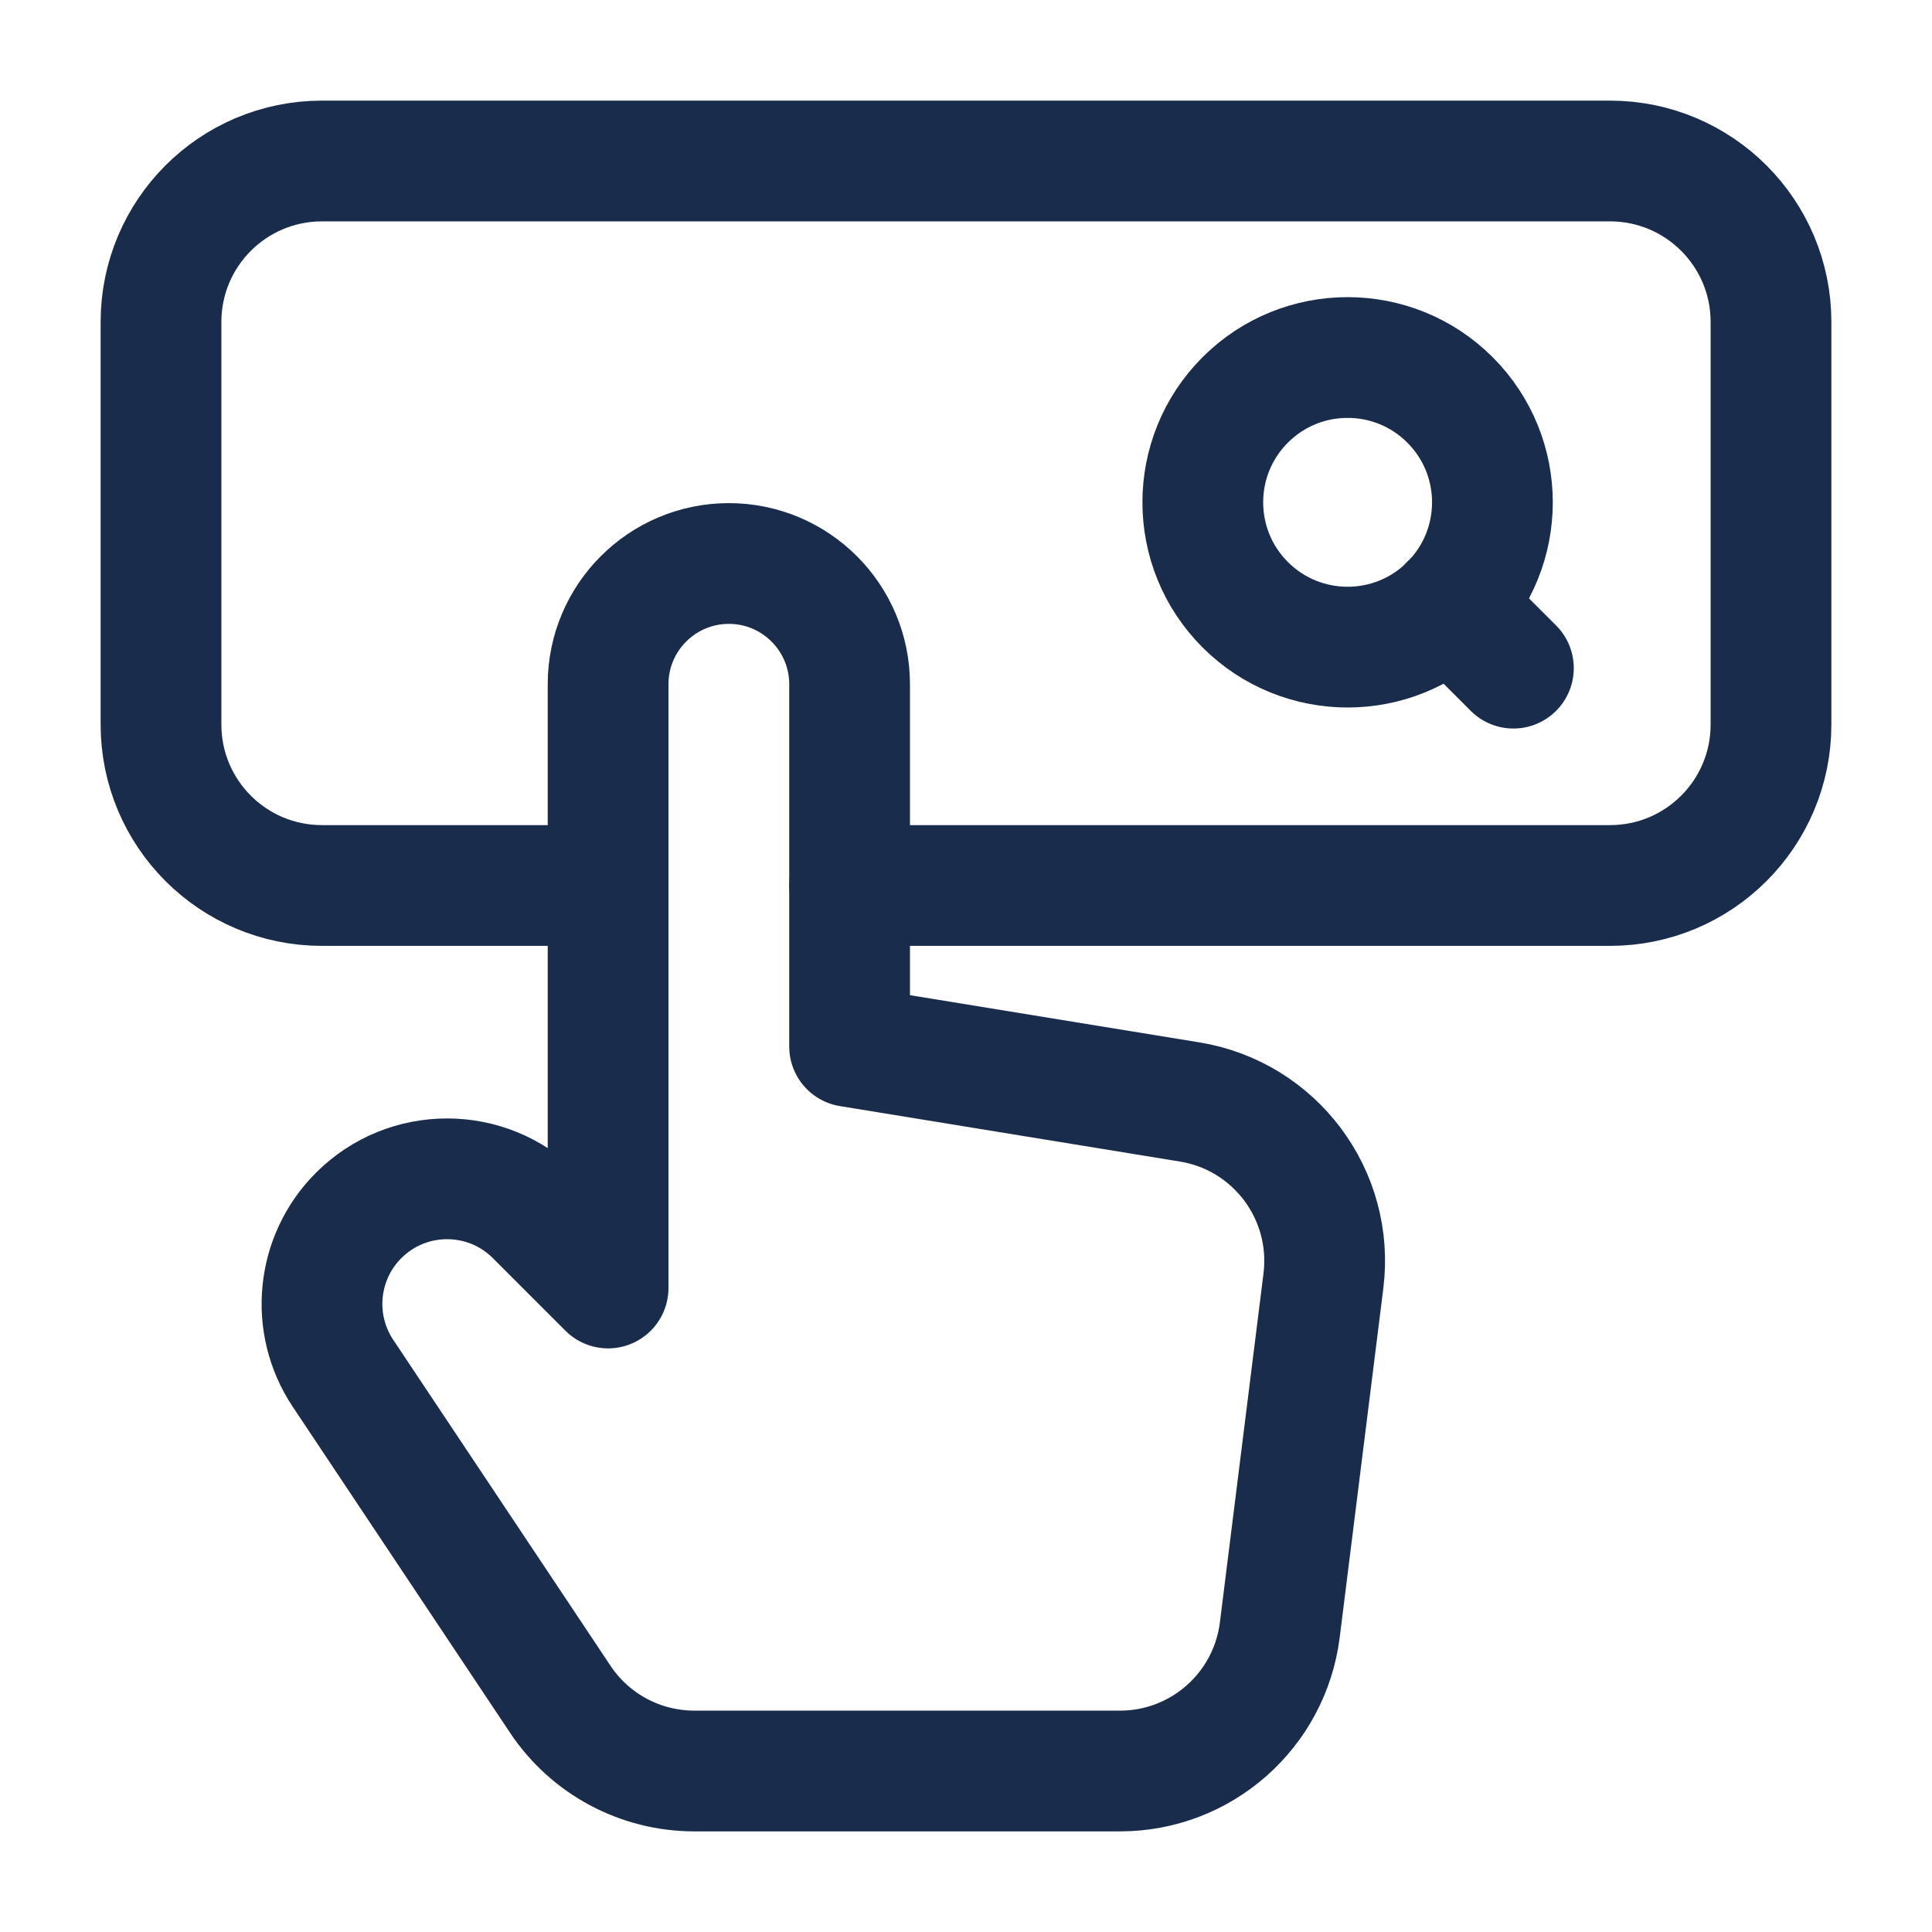 <svg xmlns="http://www.w3.org/2000/svg" width="48" height="48" viewBox="0 0 48 48" fill="none"><path d="M36.025 9.936C37.43 11.341 37.43 13.619 36.025 15.024C34.62 16.429 32.342 16.429 30.937 15.024C29.532 13.619 29.532 11.341 30.937 9.936C32.342 8.531 34.62 8.531 36.025 9.936" stroke="#1A2C4C" stroke-width="3" stroke-linecap="round" stroke-linejoin="round"></path><path d="M37.6 16.6L36.02 15.02" stroke="#1A2C4C" stroke-width="3" stroke-linecap="round" stroke-linejoin="round"></path><path fill-rule="evenodd" clip-rule="evenodd" d="M21.108 26V17C21.108 15.344 19.764 14 18.108 14V14C16.452 14 15.108 15.344 15.108 17V22V32L13.306 30.198C12.092 28.984 10.124 28.984 8.91 30.198V30.198C7.862 31.246 7.7 32.888 8.522 34.12L13.92 42.218C14.662 43.332 15.912 44 17.25 44H27.826C29.844 44 31.544 42.498 31.796 40.496L32.88 31.822C33.146 29.688 31.678 27.724 29.556 27.378L21.108 26Z" stroke="#1A2C4C" stroke-width="3" stroke-linecap="round" stroke-linejoin="round"></path><path d="M15.108 22H8C5.79 22 4 20.21 4 18V8C4 5.79 5.79 4 8 4H40C42.21 4 44 5.79 44 8V18C44 20.21 42.21 22 40 22H21.108" stroke="#1A2C4C" stroke-width="3" stroke-linecap="round" stroke-linejoin="round"></path></svg>